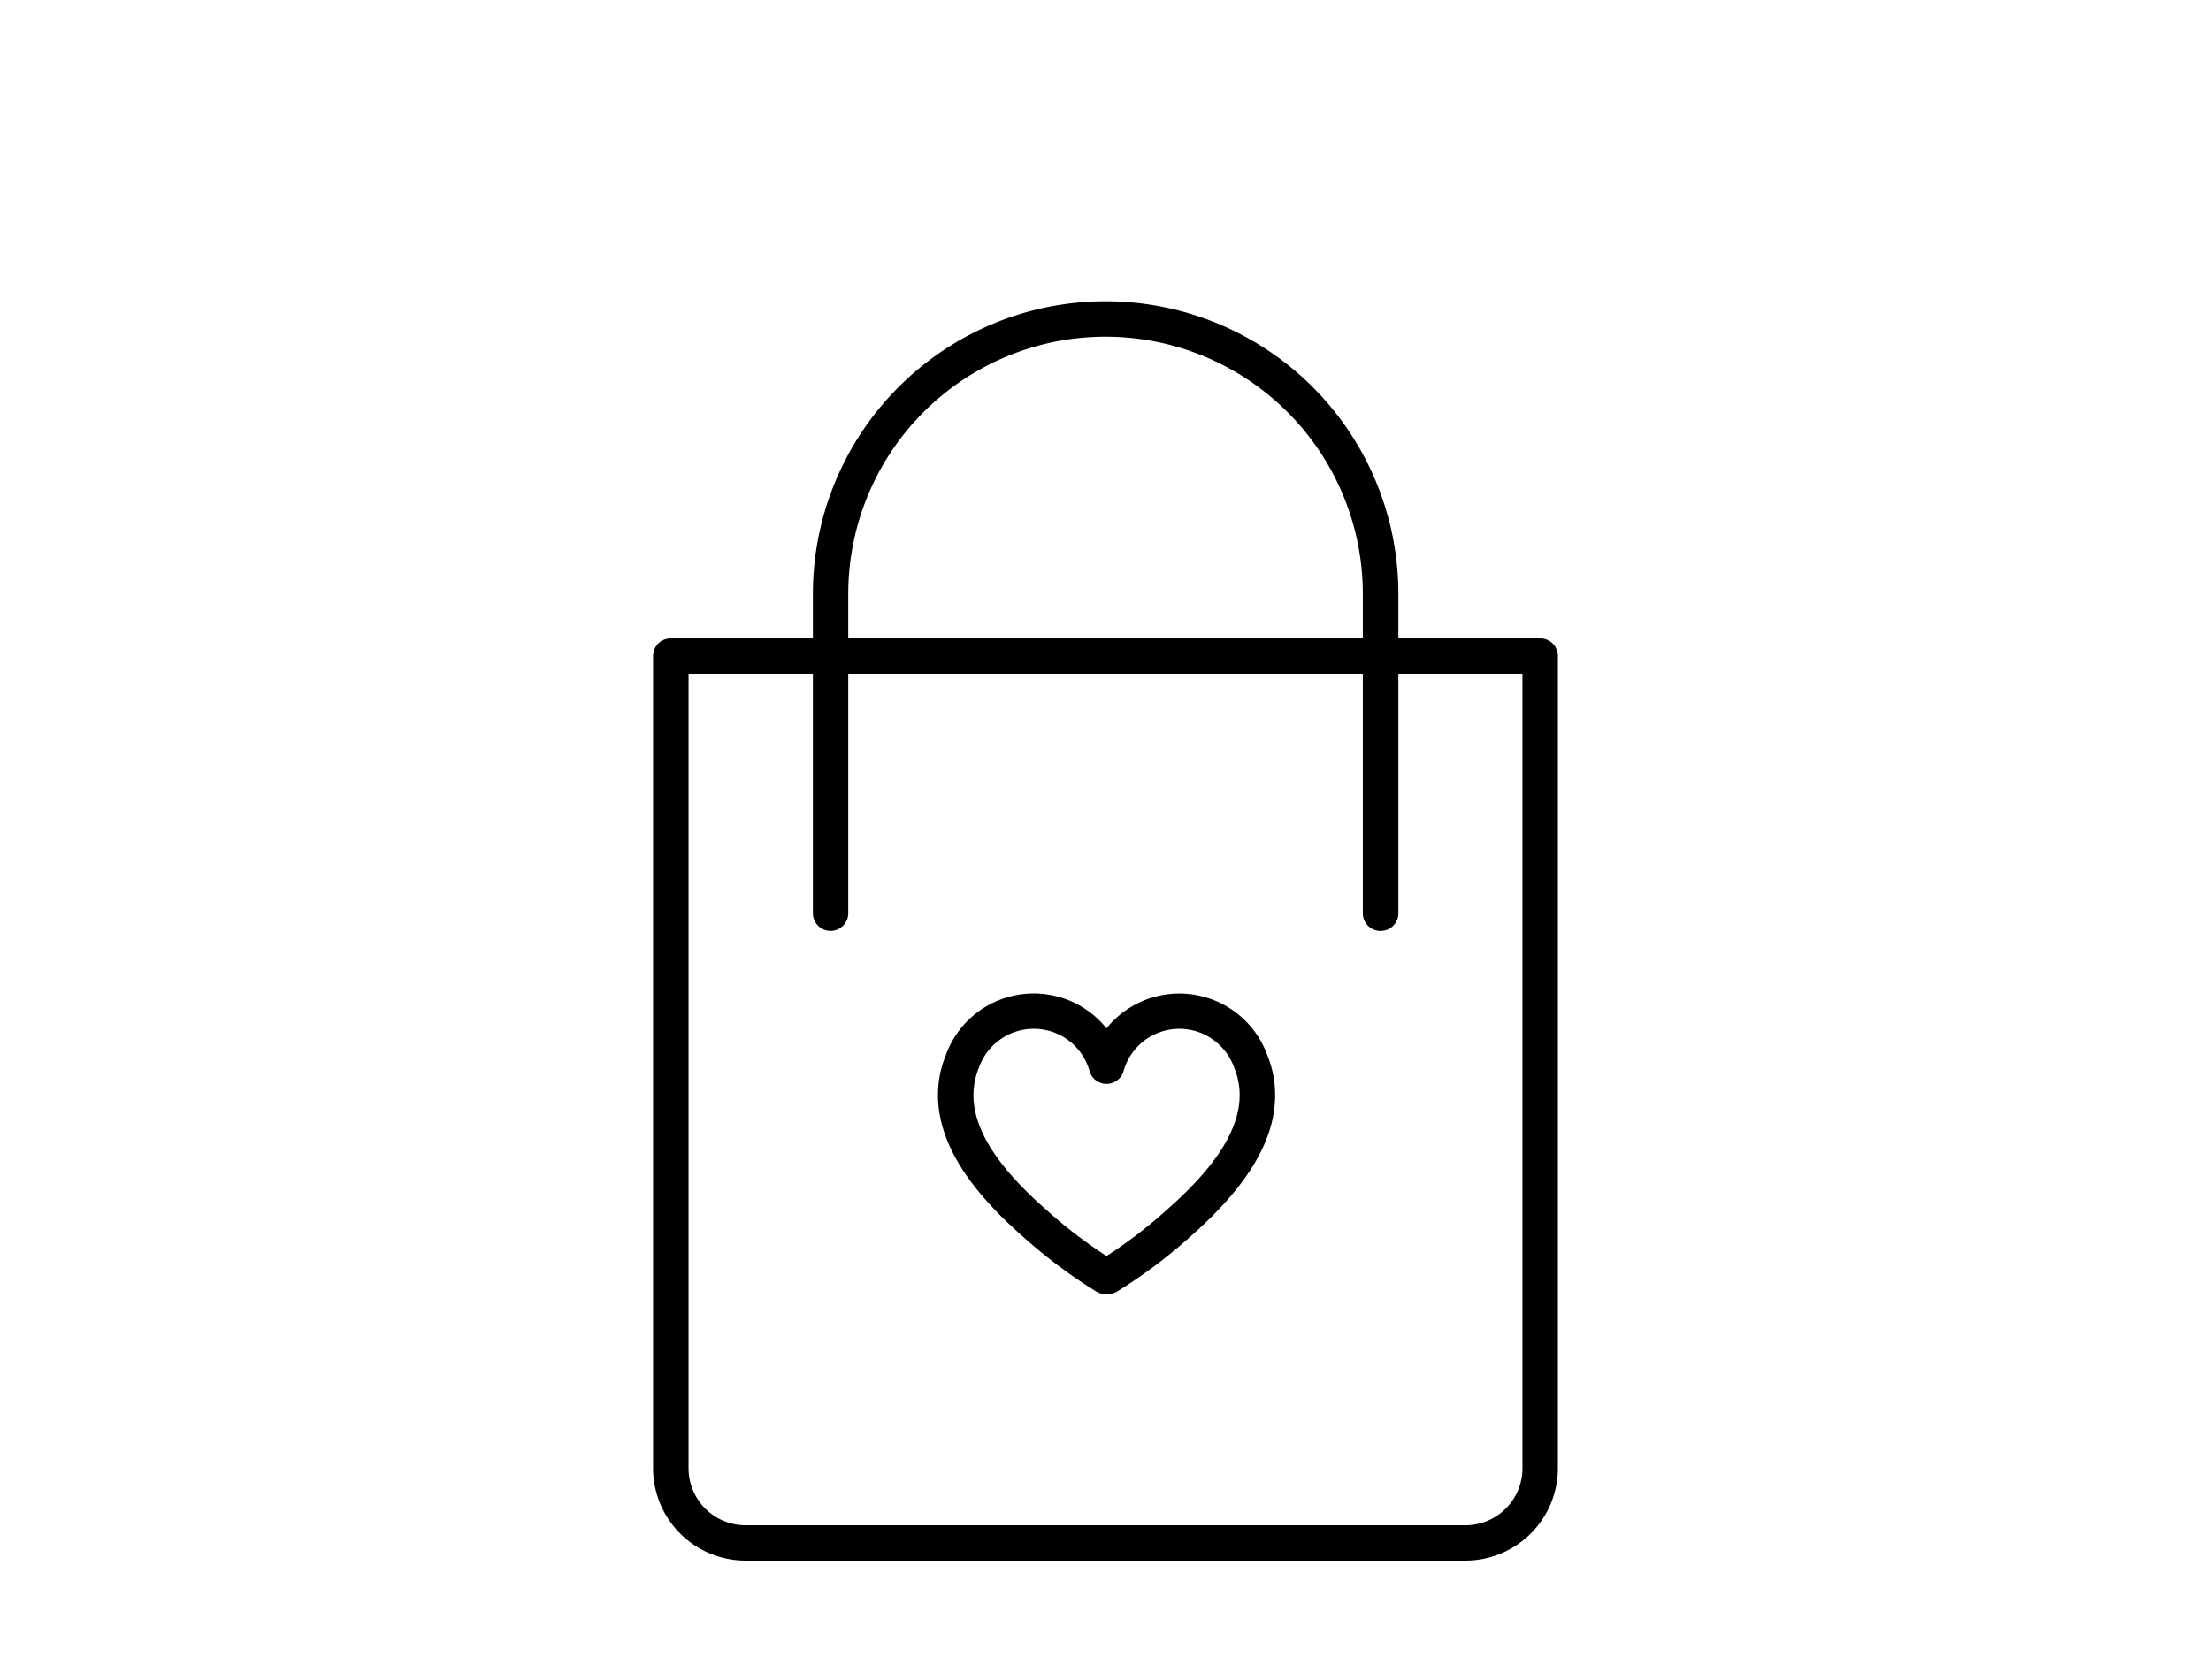 <svg xmlns="http://www.w3.org/2000/svg" xmlns:xlink="http://www.w3.org/1999/xlink" viewBox="0 0 500 380"><defs><style>.cls-1{fill:#f0f;opacity:0;}</style><symbol id="icon_bg" data-name="icon bg" viewBox="0 0 500 380"><rect class="cls-1" width="500" height="380"/></symbol></defs><g id="Layer_2" data-name="Layer 2"><g id="Layer_1-2" data-name="Layer 1"><g id="_1" data-name="1"><use width="500" height="380" xlink:href="#icon_bg"/><path d="M250.49,292.7h-.25a4,4,0,0,1-2.34-.58,114.51,114.51,0,0,1-16.64-12.48c-13.15-11.54-19.42-22.23-19.13-32.62a23.9,23.9,0,0,1,1.78-8.42,21.13,21.13,0,0,1,36.32-6,21.16,21.16,0,0,1,36.41,6.2,23.62,23.62,0,0,1,1.71,8.25c.29,10.39-6,21.08-19.17,32.66a114.53,114.53,0,0,1-16.59,12.44A4.05,4.05,0,0,1,250.49,292.7Zm-16.71-60a13.16,13.16,0,0,0-12.38,8.74,16.27,16.27,0,0,0-1.25,5.8c-.22,7.85,5.16,16.49,16.45,26.4a106.58,106.58,0,0,0,13.64,10.46,106.73,106.73,0,0,0,13.6-10.42c11.33-9.95,16.71-18.59,16.49-26.44a15.92,15.92,0,0,0-1.18-5.62,13.26,13.26,0,0,0-8.83-8.41,13.12,13.12,0,0,0-16.22,9,4,4,0,0,1-7.72,0,13.1,13.1,0,0,0-12.6-9.51Z"/><path d="M312.19,210.57a4,4,0,0,1-4-4V134.34a58.18,58.18,0,0,0-116.36,0v72.22a4,4,0,0,1-8,0V134.34a66.2,66.2,0,0,1,132.4,0v72.22A4,4,0,0,1,312.19,210.57Z"/><path d="M331.41,353H168.59a20.93,20.93,0,0,1-20.9-20.91V148.39a4,4,0,0,1,4-4H348.3a4,4,0,0,1,4,4V332.1A20.93,20.93,0,0,1,331.41,353ZM155.71,152.4V332.1A12.9,12.9,0,0,0,168.59,345H331.41a12.9,12.9,0,0,0,12.88-12.88V152.4Z"/></g></g></g></svg>
